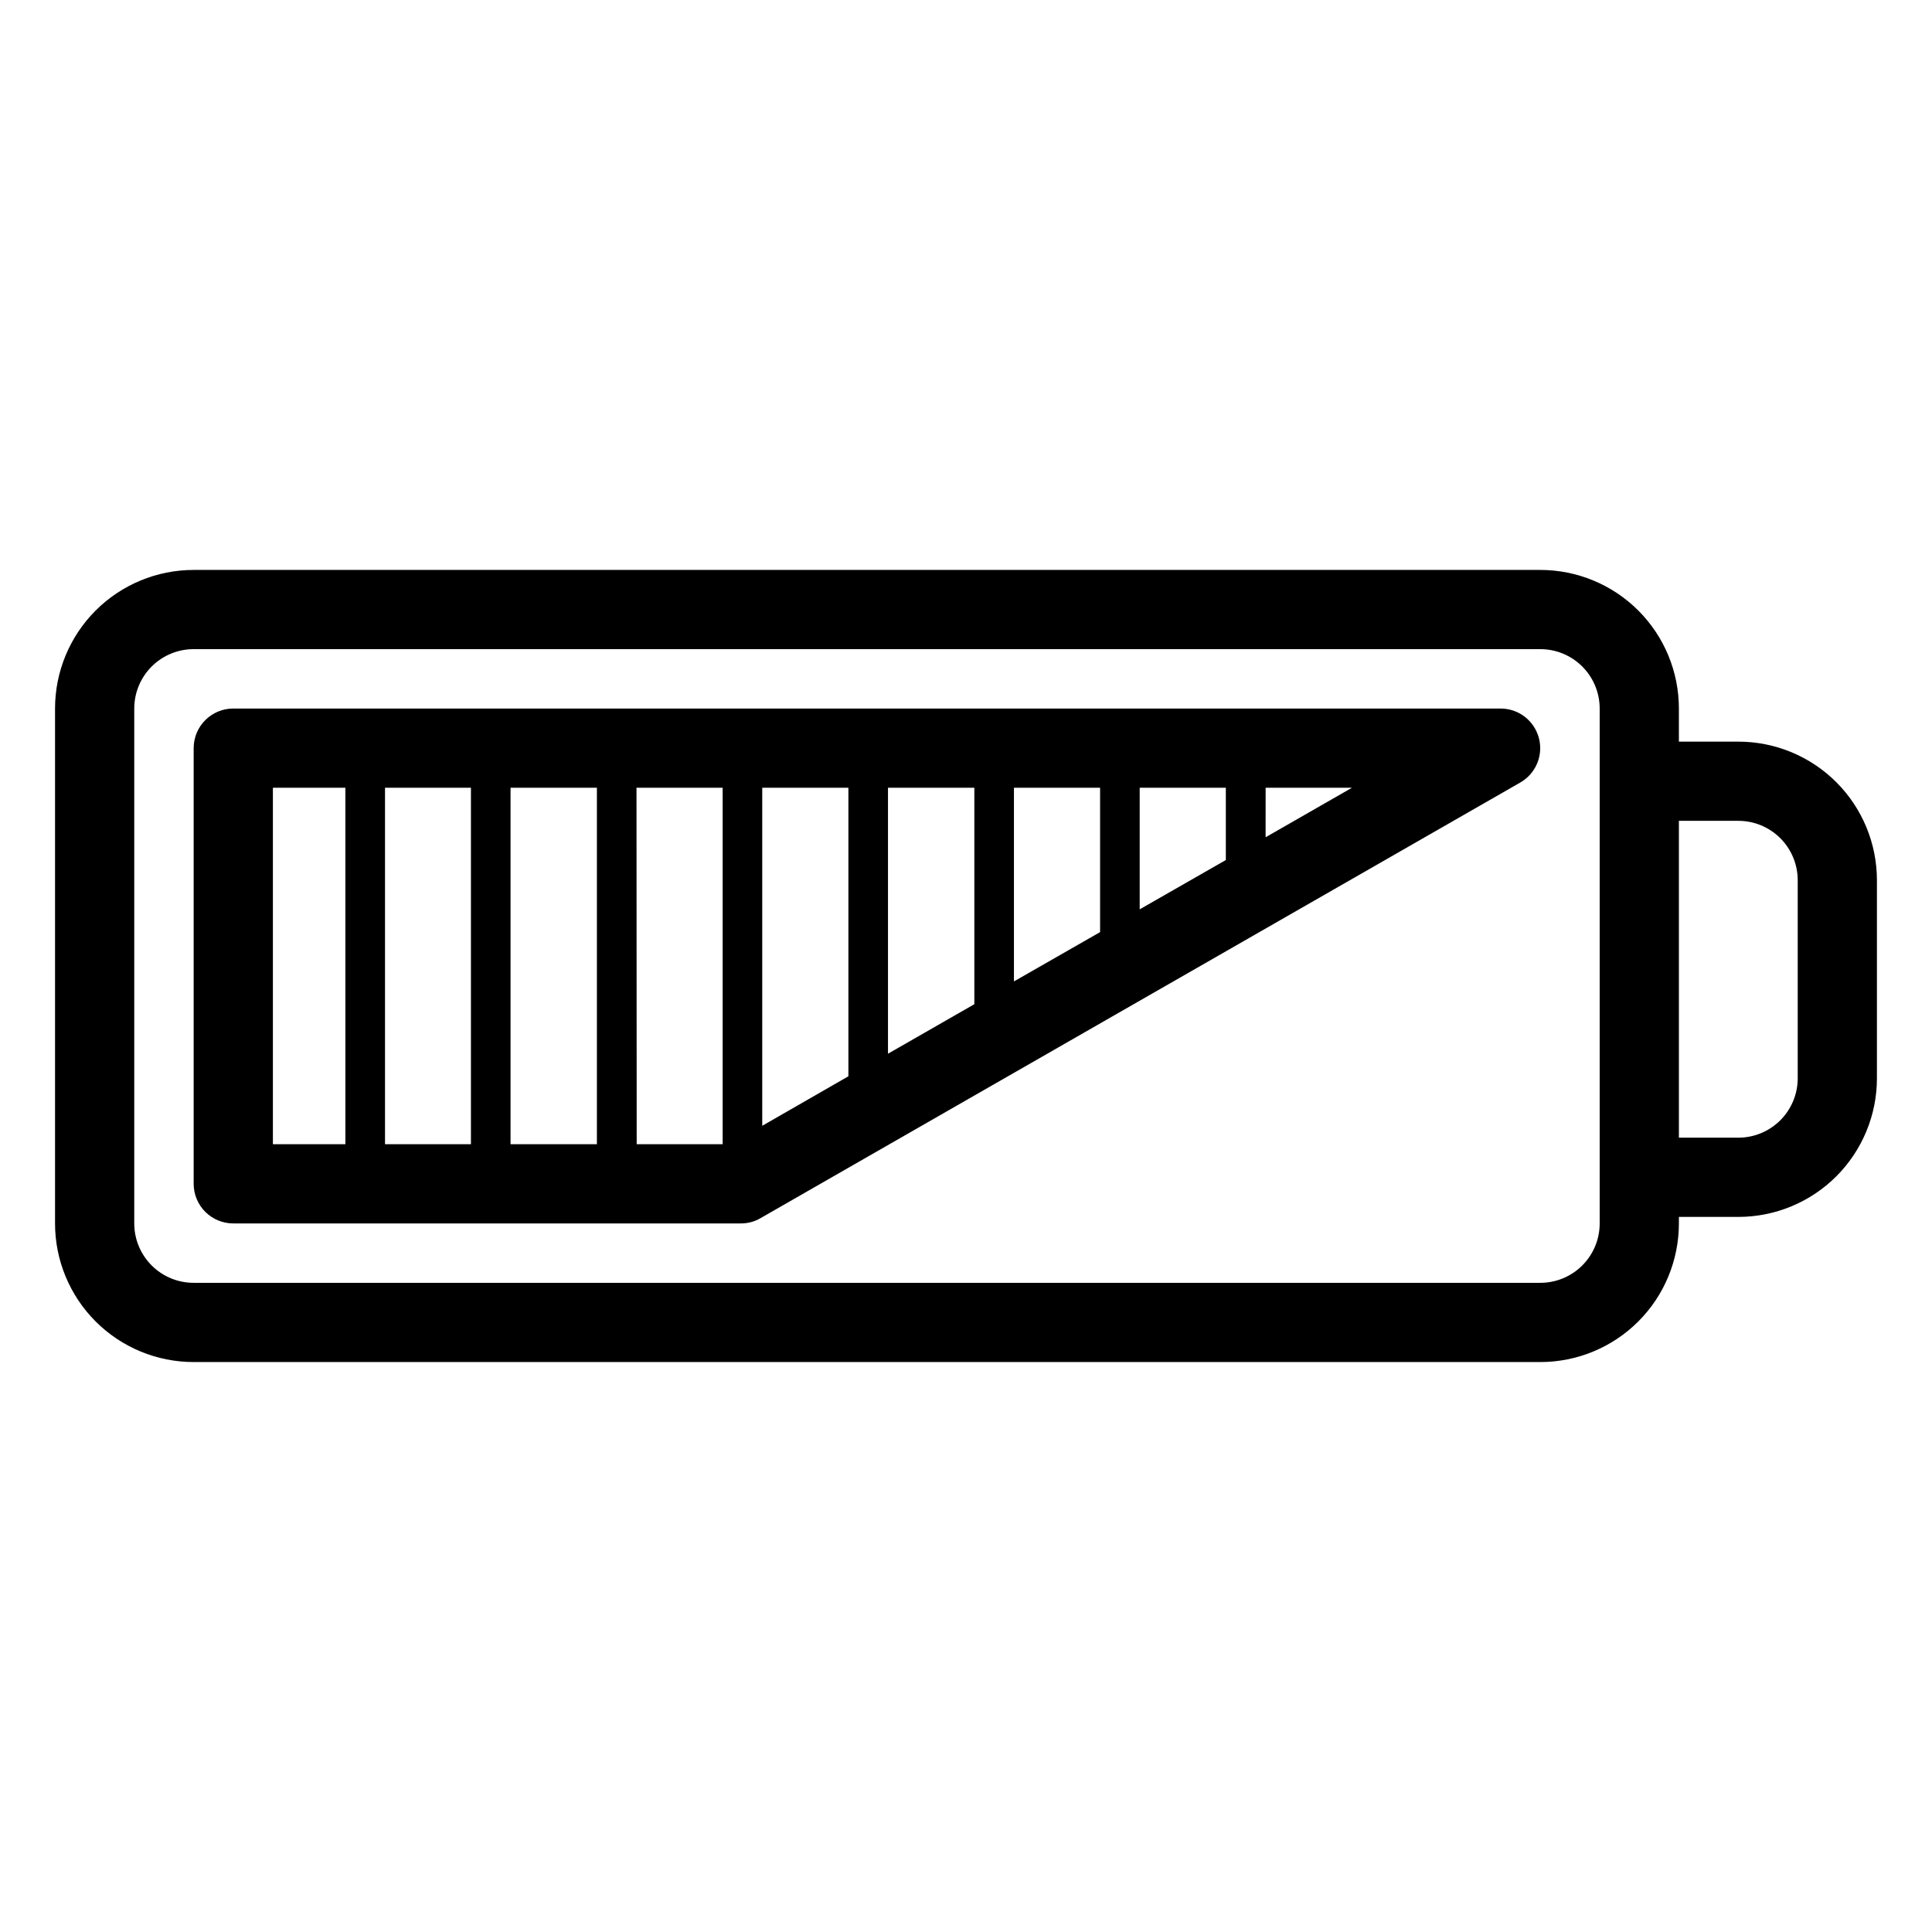 <?xml version="1.0" encoding="UTF-8"?>
<!-- Uploaded to: SVG Repo, www.svgrepo.com, Generator: SVG Repo Mixer Tools -->
<svg fill="#000000" width="800px" height="800px" version="1.1" viewBox="144 144 512 512" xmlns="http://www.w3.org/2000/svg">
 <g>
  <path d="m541.7 331.77h-335.88c-5.797 0-10.496 4.699-10.496 10.496v115.46c0 2.785 1.109 5.453 3.074 7.422 1.969 1.969 4.641 3.074 7.422 3.074h134.51c1.848 0.012 3.66-0.477 5.25-1.418l201.36-115.46c4.106-2.379 6.102-7.215 4.871-11.797-1.227-4.578-5.375-7.769-10.117-7.777zm-262.4 20.992h22.883v94.465h-22.883zm-10.496 94.465h-22.773v-94.465h22.773zm43.875-94.465h22.828v94.465h-22.777zm33.324 0h22.828v76.465l-22.828 13.121zm33.324 0h22.883v57.363l-22.883 13.121zm33.379 0h22.828v38.258l-22.828 13.066zm33.324 0h22.828v19.156l-22.828 13.066zm-229.71 0h19.207l0.004 94.465h-19.211zm263.08 13.121 0.004-13.121h22.883z"/>
  <path d="m604.67 340.54h-15.746v-8.766c0-9.742-3.867-19.086-10.758-25.977-6.891-6.887-16.234-10.758-25.977-10.758h-356.87c-9.742 0-19.086 3.871-25.977 10.758-6.887 6.891-10.758 16.234-10.758 25.977v136.45c0 9.742 3.871 19.086 10.758 25.977 6.891 6.891 16.234 10.758 25.977 10.758h356.87c9.742 0 19.086-3.867 25.977-10.758s10.758-16.234 10.758-25.977v-1.73h15.746c9.742 0 19.086-3.871 25.977-10.762 6.887-6.891 10.758-16.234 10.758-25.977v-52.48c0-9.742-3.871-19.086-10.758-25.977-6.891-6.887-16.234-10.758-25.977-10.758zm-36.738 127.68c0 4.176-1.656 8.18-4.609 11.133s-6.957 4.609-11.133 4.609h-356.87c-4.176 0-8.18-1.656-11.133-4.609-2.949-2.953-4.609-6.957-4.609-11.133v-136.45c0-4.176 1.66-8.18 4.609-11.133 2.953-2.953 6.957-4.609 11.133-4.609h356.87c4.176 0 8.18 1.656 11.133 4.609s4.609 6.957 4.609 11.133zm52.48-38.469c0 4.176-1.656 8.18-4.609 11.133-2.953 2.953-6.957 4.613-11.133 4.613h-15.746v-83.969h15.746c4.176 0 8.18 1.656 11.133 4.609 2.953 2.953 4.609 6.957 4.609 11.133z"/>
 </g>
</svg>